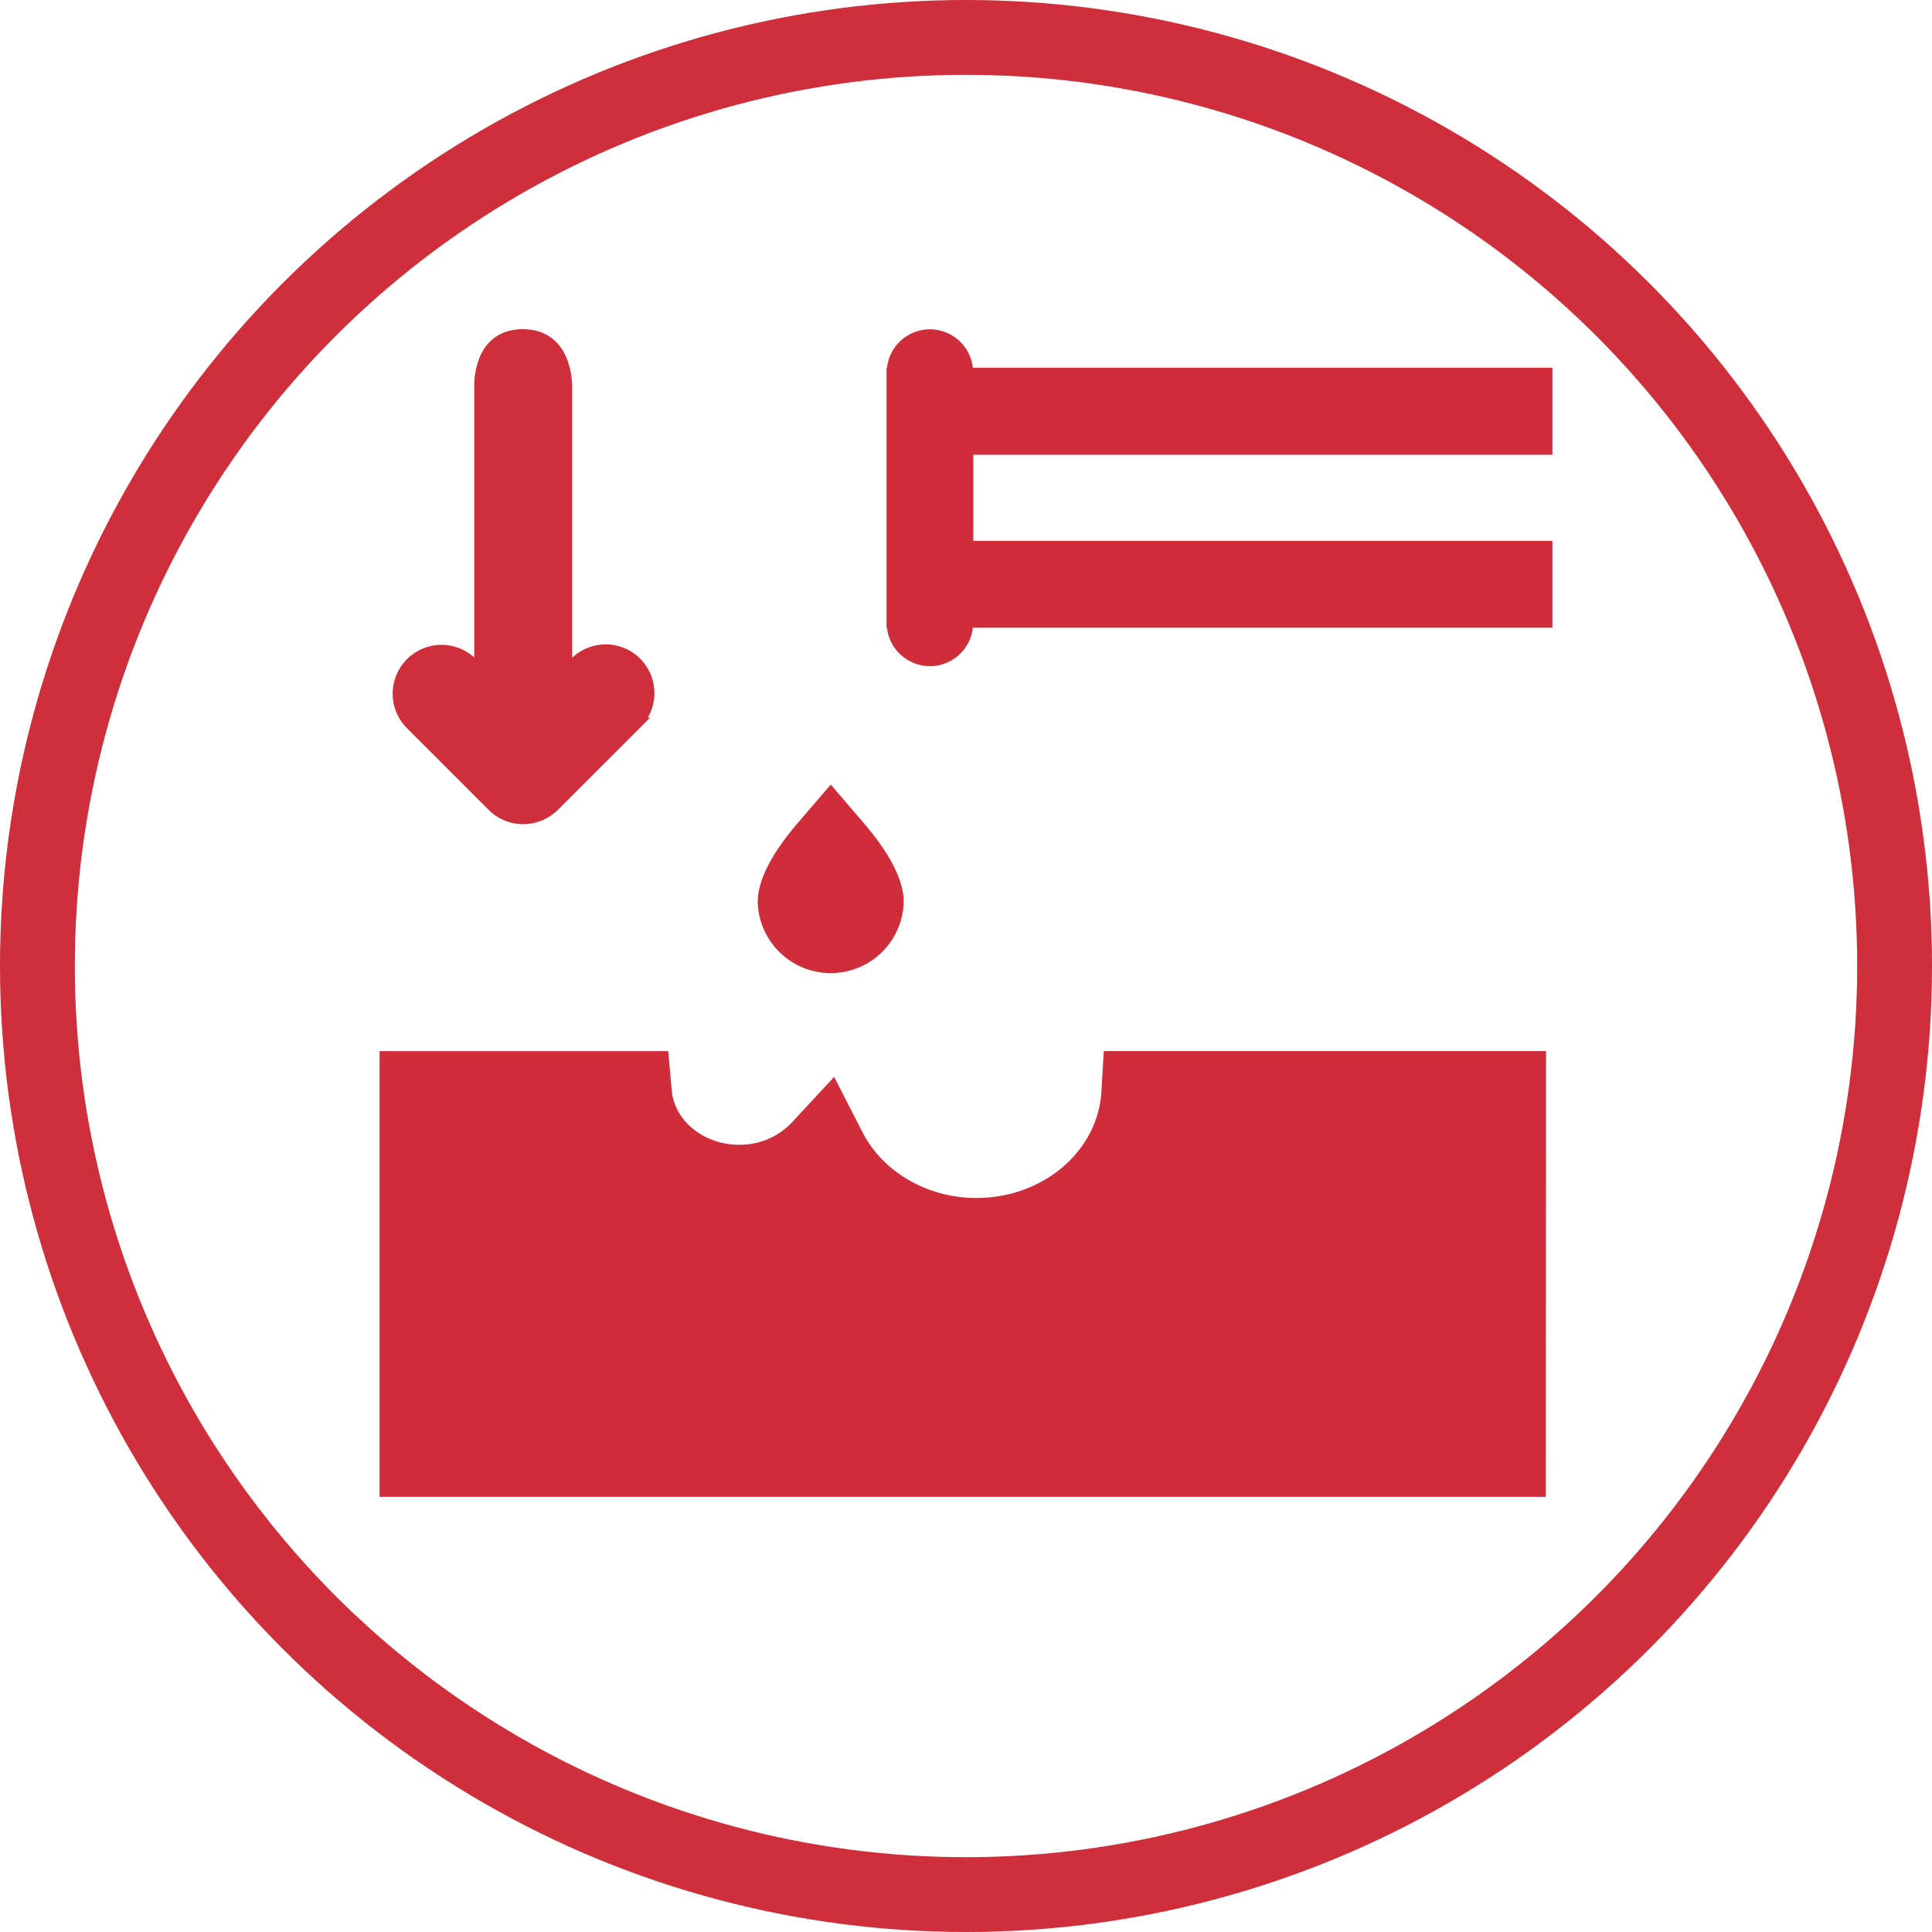 <svg id="Capa_1" data-name="Capa 1" xmlns="http://www.w3.org/2000/svg" width="364.1" height="364.1" viewBox="0 0 364.1 364.1"><defs><style>.cls-1{fill:none;stroke-width:14.1px;}.cls-1,.cls-3{stroke:#ce2f3b;stroke-miterlimit:10;}.cls-2{fill:#d02d3b;}.cls-3{fill:#ce2f3b;stroke-width:2.36px;}</style></defs><title>DISMINUCIO_OXIDACIO</title><circle class="cls-1" cx="182.05" cy="182.05" r="175"/><path class="cls-2" d="M291.32,282.09H71.53v-84h54.4l.67,7.45c.52,5.71,6.09,10.2,12.69,10.2a13.45,13.45,0,0,0,9.91-4.17l8-8.62,5.35,10.44c3.85,7.52,12.27,12.38,21.46,12.38,12.53,0,22.88-8.78,23.55-20l.46-7.69h83.34ZM170.31,170c0-4.06-2.54-9.07-7.55-14.91l-6.2-7.23-6.21,7.23c-5,5.83-7.55,10.85-7.55,14.91a13.76,13.76,0,0,0,27.51,0ZM183.43,85.7v16.23H292.56V118.3H183.34a8.14,8.14,0,0,1-16.18,0h-.09v-49h.09a8.14,8.14,0,0,1,16.18,0H292.56V85.7Z"/><path class="cls-3" d="M90.56,73.38v53.36l-1.7-1.7a8,8,0,0,0-11.31,11.38l15.37,15.37a8,8,0,0,0,5.69,2.35,8.12,8.12,0,0,0,5.68-2.35l15.37-15.37a8,8,0,1,0-11.31-11.31l-1.7,1.7V73.45s.56-10.23-8.12-10.23S90.56,73.38,90.56,73.38Z"/></svg>